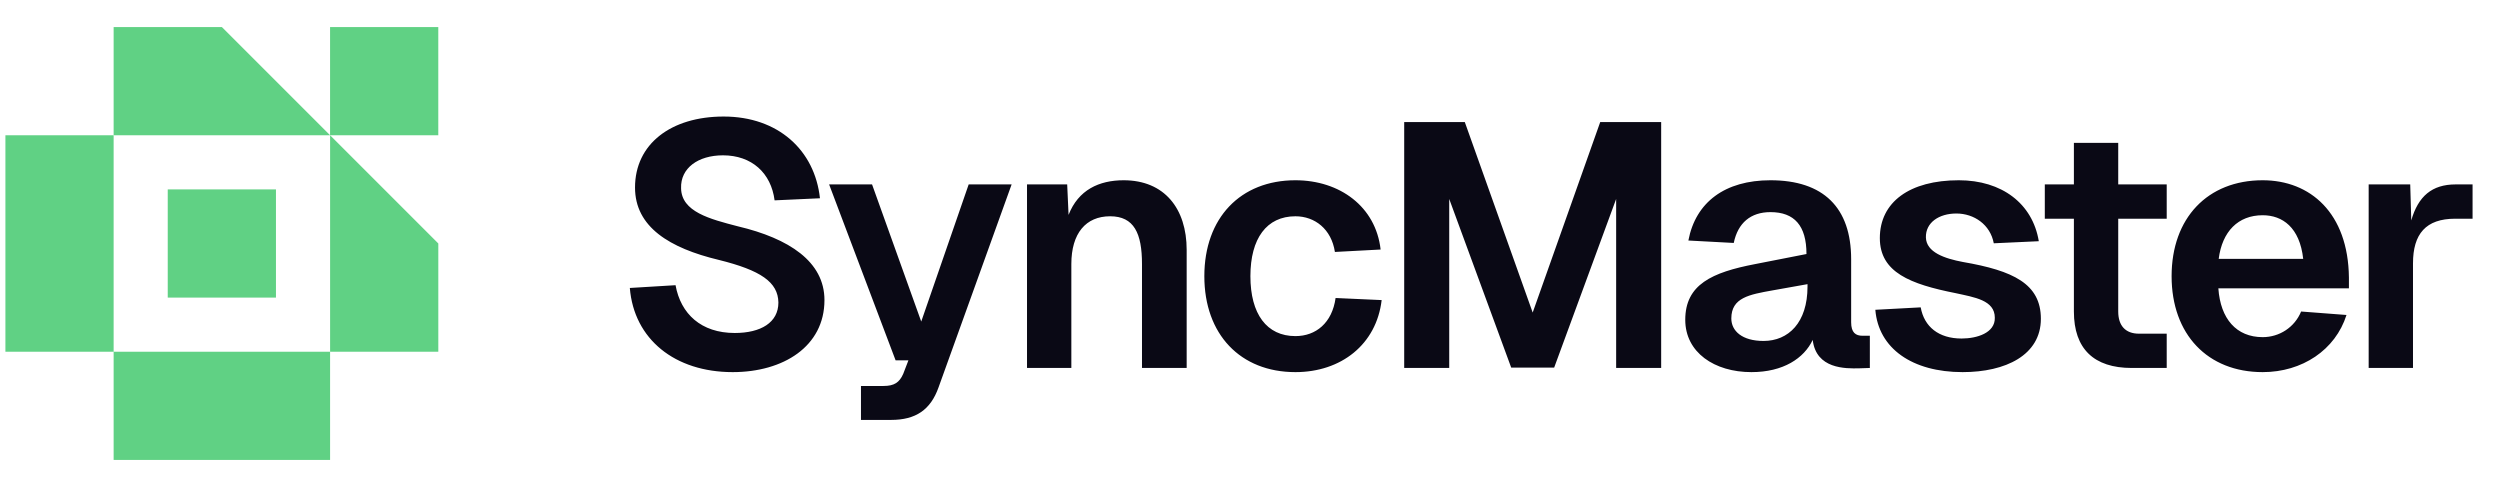 <svg width="231" height="45" viewBox="0 0 231 45" fill="none" xmlns="http://www.w3.org/2000/svg">
<g clip-path="url(#clip0_44924_12608)">
<path d="M40.498 2.5H30.498V12.5H40.498V2.5Z" fill="#60D184"/>
<path fill-rule="evenodd" clip-rule="evenodd" d="M40.5 22.499L30.501 12.5L20.501 2.5H10.5V12.5H30.501V32.5H40.5V22.501V22.499Z" fill="#60D184"/>
<path fill-rule="evenodd" clip-rule="evenodd" d="M10.5 32.499V12.5H0.5V32.499H10.5V42.499H30.5V32.499H10.5ZM25.499 27.5V17.5H15.499V27.5H25.499Z" fill="#60D184"/>
</g>
<path d="M62.42 26.352C62.9 29.008 64.788 30.768 67.892 30.768C70.292 30.768 71.924 29.808 71.924 27.952C71.892 26.064 70.292 24.976 66.42 24.016C61.876 22.928 58.676 20.976 58.676 17.328C58.676 13.296 62.004 10.768 66.868 10.768C71.892 10.768 75.284 13.872 75.764 18.32L71.572 18.512C71.252 15.984 69.46 14.352 66.804 14.352C64.5 14.352 62.868 15.536 62.932 17.392C62.964 19.568 65.588 20.24 68.18 20.912C72.916 22.032 76.18 24.176 76.18 27.728C76.18 32.016 72.372 34.384 67.7 34.384C62.356 34.384 58.58 31.344 58.196 26.608L62.42 26.352ZM76.61 17.04H80.578L85.122 29.712L89.506 17.04H93.474L86.722 35.792C85.986 37.872 84.61 38.8 82.338 38.8H79.554V35.664H81.634C82.626 35.664 83.106 35.344 83.458 34.544L83.938 33.296H82.754L76.61 17.04ZM94.896 17.04H98.608L98.736 19.856C99.632 17.552 101.552 16.656 103.824 16.656C107.6 16.656 109.648 19.28 109.648 23.088V34H105.52V24.4C105.52 21.552 104.784 19.984 102.576 19.984C100.336 19.984 98.992 21.552 98.992 24.4V34H94.896V17.04ZM123.345 23.28C123.025 21.168 121.489 19.984 119.697 19.984C117.041 19.984 115.537 22.032 115.537 25.52C115.537 29.008 117.041 31.056 119.697 31.056C121.585 31.056 123.089 29.84 123.409 27.536L127.665 27.728C127.185 31.824 123.921 34.384 119.697 34.384C114.609 34.384 111.281 30.896 111.281 25.52C111.281 20.144 114.609 16.656 119.697 16.656C123.793 16.656 127.121 19.088 127.569 23.056L123.345 23.28ZM129.748 11.28H135.348L141.62 28.88L147.86 11.28H153.492V34H149.332V18.384L143.604 33.968H139.636L133.908 18.384V34H129.748V11.28ZM156.006 22.224C156.678 18.672 159.398 16.656 163.59 16.656C168.486 16.656 171.046 19.184 171.046 23.952V29.776C171.046 30.736 171.462 31.024 172.102 31.024H172.774V34L171.814 34.032C170.502 34.064 167.814 34.096 167.494 31.408C166.694 33.104 164.774 34.384 161.83 34.384C158.406 34.384 155.718 32.56 155.718 29.552C155.718 26.288 158.182 25.168 162.182 24.4L166.918 23.472C166.918 20.848 165.798 19.6 163.59 19.6C161.766 19.6 160.582 20.592 160.198 22.448L156.006 22.224ZM159.974 29.424C159.974 30.576 160.966 31.504 162.95 31.504C165.254 31.504 167.014 29.808 167.014 26.48V26.256L163.782 26.832C161.638 27.216 159.974 27.504 159.974 29.424ZM184.225 22.48C183.905 20.752 182.401 19.728 180.769 19.728C179.169 19.728 177.921 20.56 177.953 21.936C177.985 23.312 179.681 23.888 181.377 24.208C186.017 25.008 188.577 26.224 188.577 29.456C188.577 32.816 185.313 34.384 181.345 34.384C176.705 34.384 173.569 32.208 173.281 28.624L177.473 28.4C177.793 30.192 179.137 31.28 181.249 31.28C182.657 31.28 184.353 30.768 184.321 29.36C184.321 27.728 182.433 27.472 180.705 27.088C176.513 26.256 173.697 25.168 173.697 22C173.697 18.672 176.449 16.656 180.993 16.656C184.961 16.656 187.809 18.8 188.385 22.288L184.225 22.48ZM191.628 13.2H195.724V17.04H200.204V20.208H195.724V28.784C195.724 30.096 196.396 30.832 197.644 30.832H200.204V34H196.972C193.484 34 191.628 32.24 191.628 28.784V20.208H188.94V17.04H191.628V13.2ZM200.656 25.52C200.656 20.144 203.984 16.656 209.072 16.656C213.456 16.656 216.976 19.664 217.04 25.648V26.64H204.976C205.168 29.456 206.64 31.152 209.072 31.152C210.608 31.152 212.016 30.256 212.624 28.784L216.816 29.104C215.792 32.336 212.72 34.384 209.072 34.384C203.984 34.384 200.656 30.896 200.656 25.52ZM205.008 23.92H212.816C212.496 21.008 210.896 19.888 209.072 19.888C206.8 19.888 205.328 21.392 205.008 23.92ZM218.865 17.04H222.705L222.801 20.368C223.441 18.128 224.721 17.04 226.897 17.04H228.465V20.208H226.865C224.145 20.208 222.961 21.616 222.961 24.336V34H218.865V17.04Z" fill="#0A0915"/>
<defs>
<clipPath id="clip0_44924_12608">
<rect width="40" height="40" fill="white" transform="translate(0.5 2.5)"/>
</clipPath>
</defs>
</svg>
